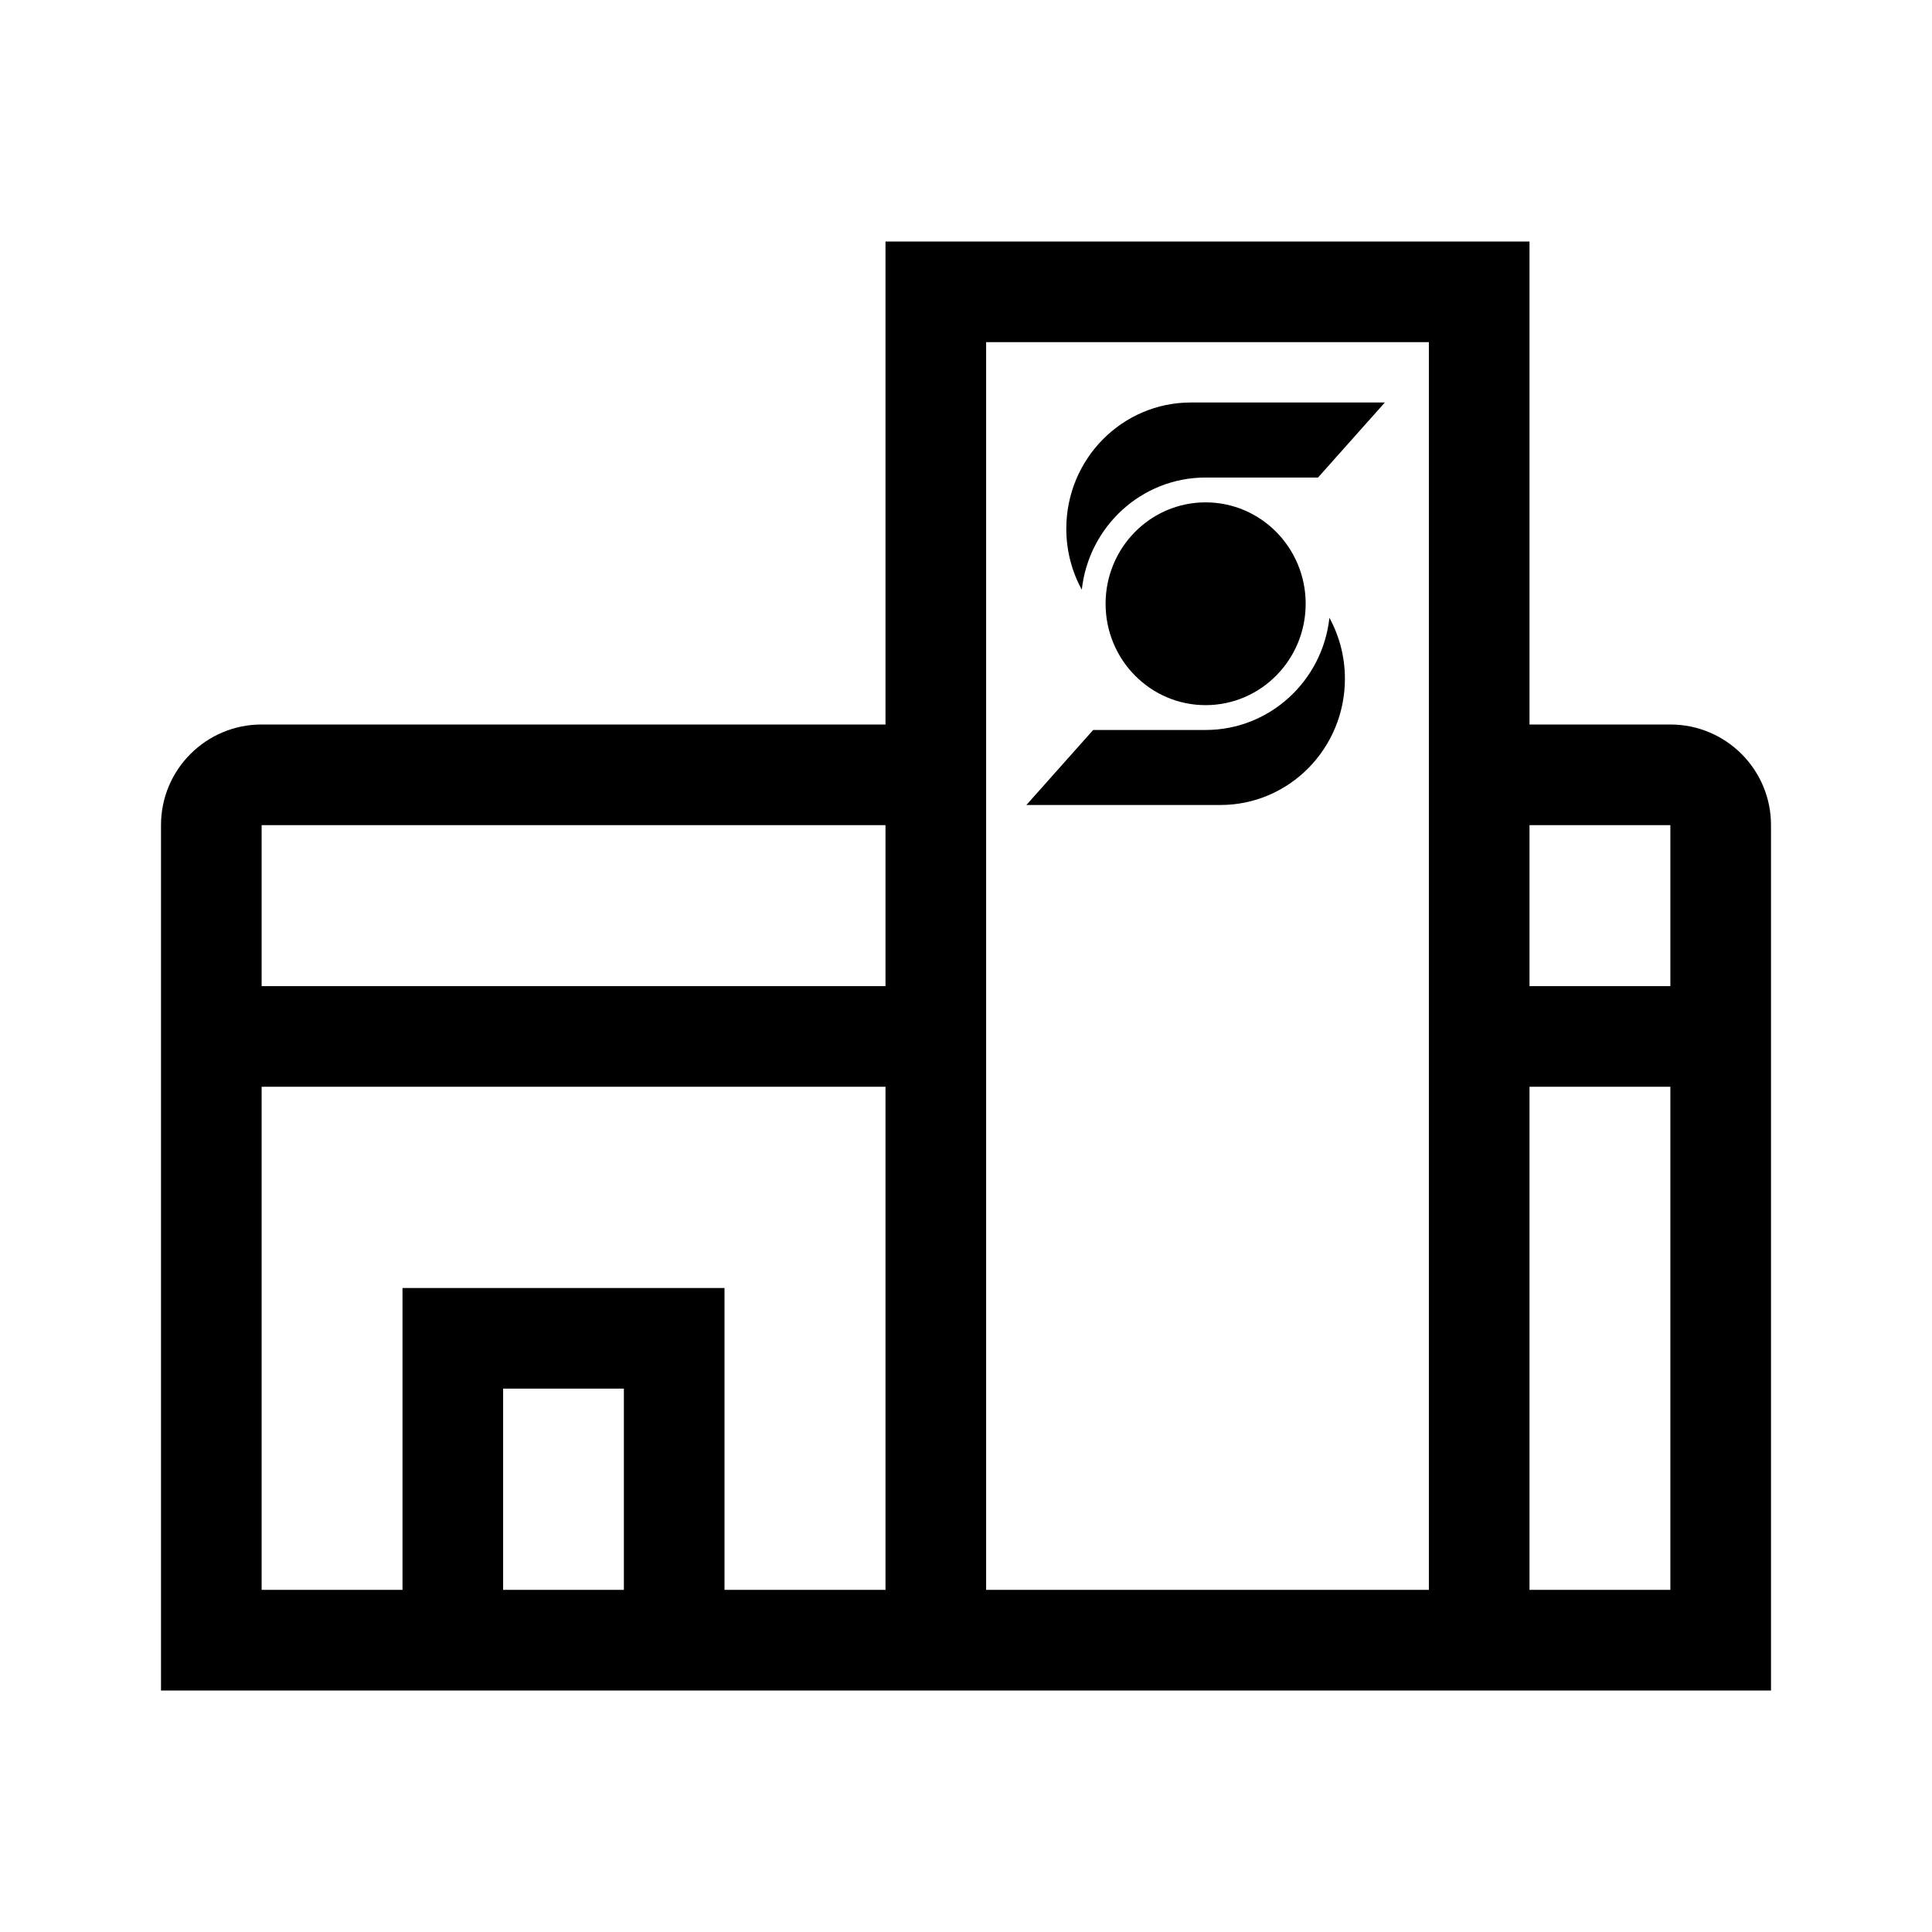 <svg width="48" height="48" viewBox="0 0 48 48" fill="none" xmlns="http://www.w3.org/2000/svg">
<path fill-rule="evenodd" clip-rule="evenodd" d="M24.5 8.5H35.5V39.5H24.5V8.5ZM22 6H38V18H41.5C42.881 18 44 19.119 44 20.5V42H4V20.5C4 19.119 5.119 18 6.5 18H22V6ZM38 24.5V20.5H41.5V24.5H38ZM38 39.5V27H41.5V39.5H38ZM22 27V39.5H18V32H10V39.5H6.5V27H22ZM15.5 34.5V39.5H12.5V34.5H15.5ZM22 20.5V24.5H6.5V20.5H22ZM29.953 11.864H32.746L34.406 10H29.587C27.878 10 26.492 11.404 26.492 13.136C26.492 13.685 26.631 14.202 26.877 14.651C27.048 13.084 28.36 11.864 29.953 11.864ZM27.16 18.136H29.953C31.546 18.136 32.858 16.916 33.029 15.349C33.274 15.798 33.414 16.314 33.414 16.864C33.414 18.596 32.029 20 30.32 20H25.5L27.16 18.136ZM29.953 17.519C31.326 17.519 32.439 16.391 32.439 15C32.439 13.609 31.326 12.481 29.953 12.481C28.58 12.481 27.468 13.609 27.468 15C27.468 16.391 28.58 17.519 29.953 17.519Z" fill="black"/>
</svg>
